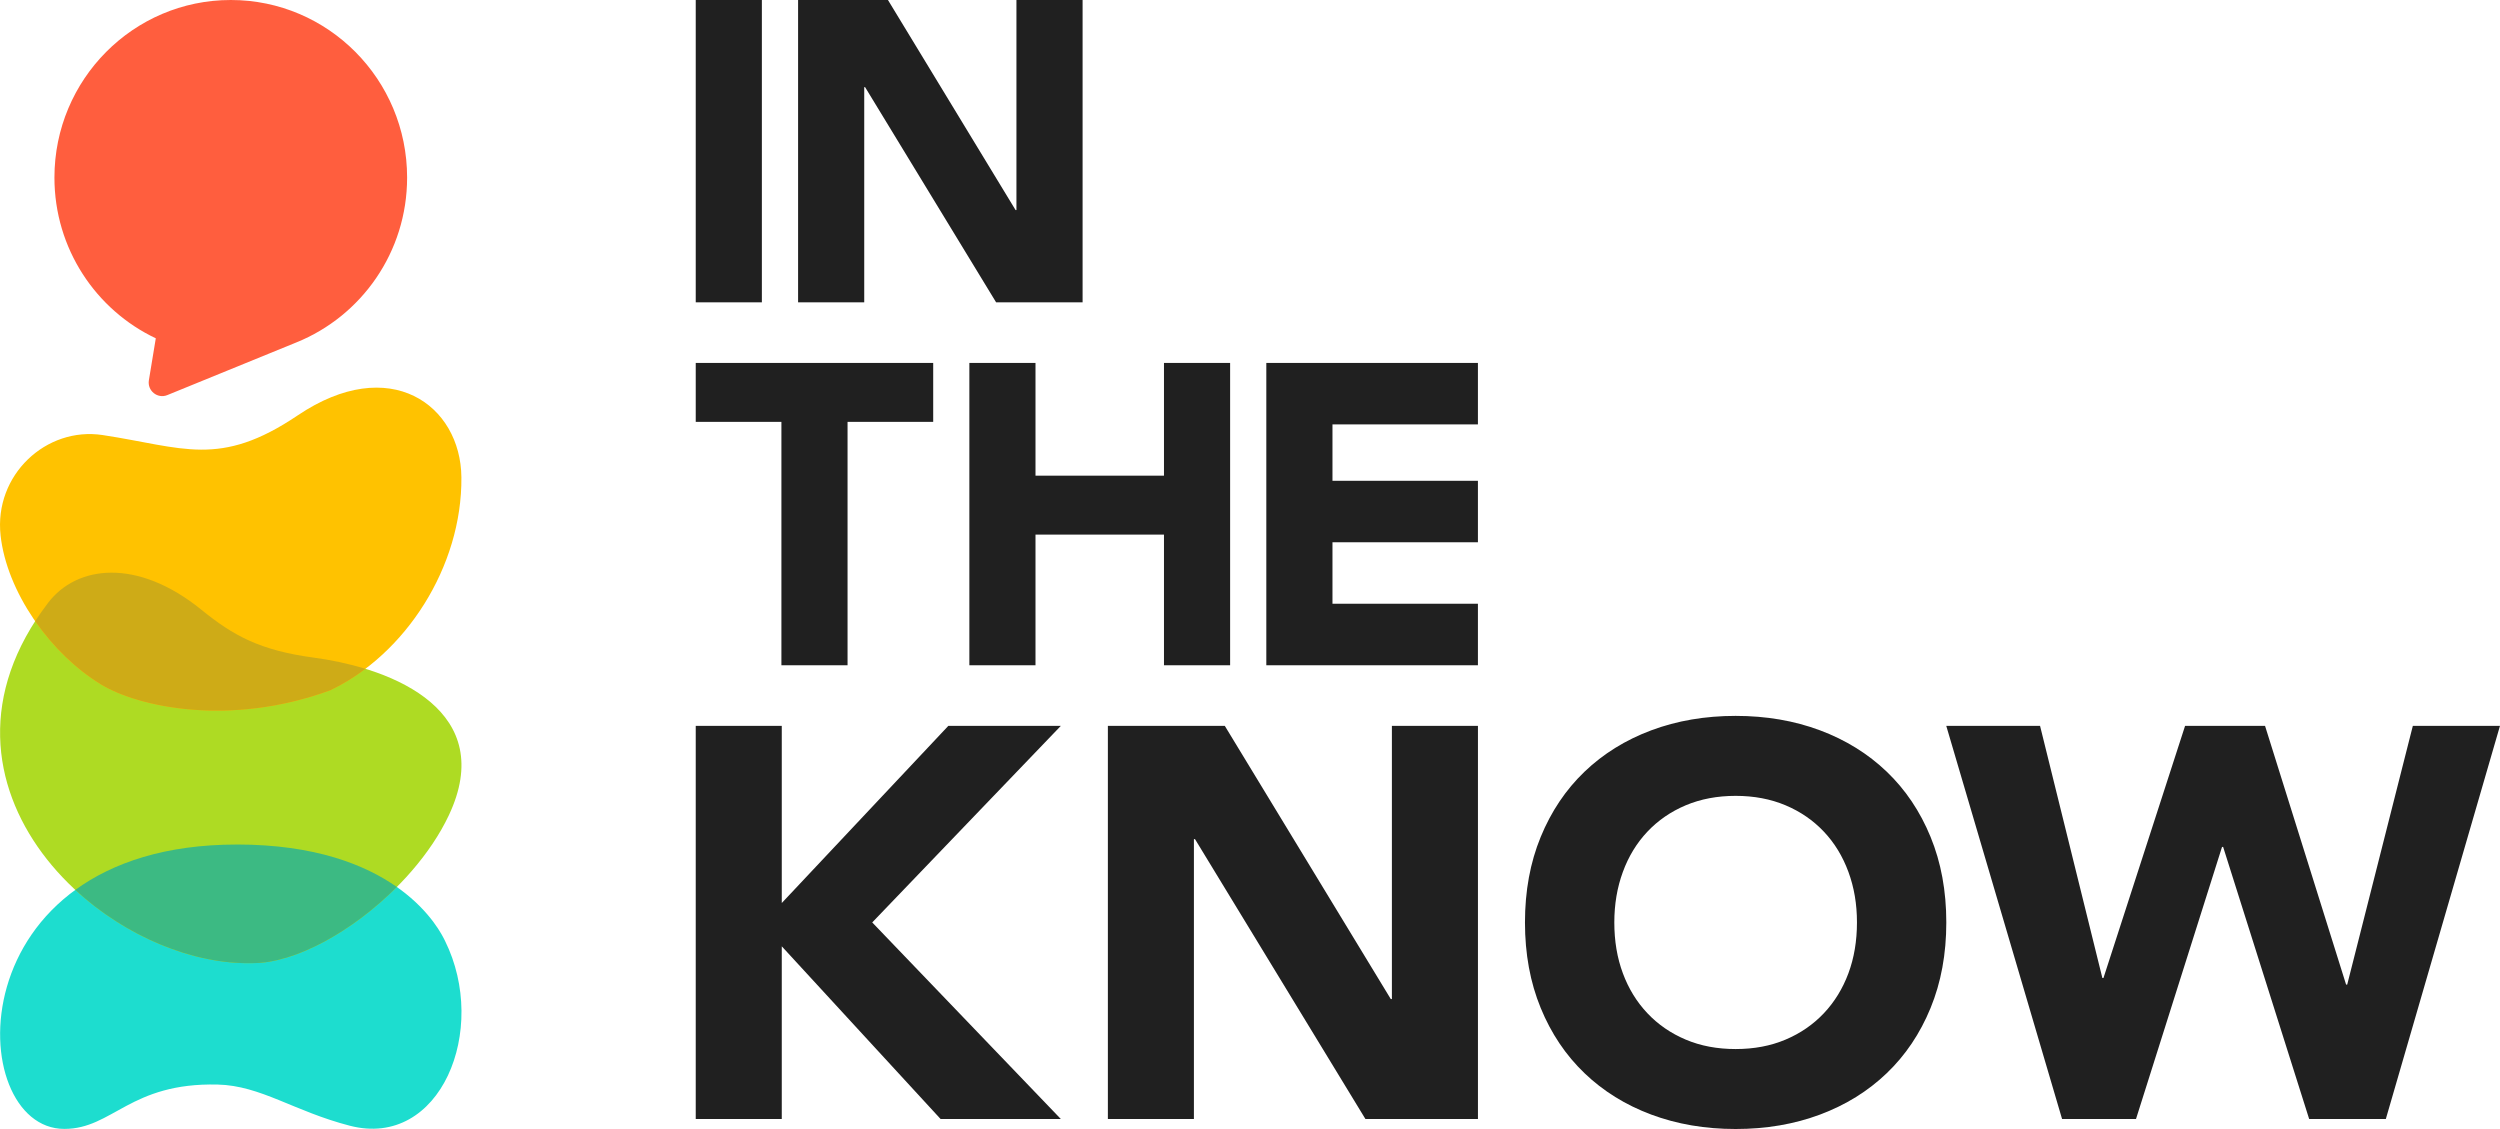 <svg width="186" height="84" viewBox="0 0 186 84" fill="none" xmlns="http://www.w3.org/2000/svg">
<g clip-path="url(#clip0_762_1230)">
<path d="M51.763 0H56.683V22.492H51.763V0ZM59.375 0H66.064L75.56 15.63H75.623V0H80.545V22.492H74.11L64.362 6.482H64.299V22.492H59.378V0H59.375ZM58.135 31.387H51.763V27.002H69.43V31.387H63.058V49.494H58.137V31.387H58.135ZM72.12 27.002H77.041V35.388H86.6V27.002H91.521V49.494H86.6V39.773H77.041V49.494H72.12V27.002ZM94.214 27.002H109.957V31.577H99.136V35.77H109.957V40.344H99.136V44.919H109.957V49.494H94.214V27.002ZM51.763 54.004H58.164V67.184L70.556 54.004H78.927L64.894 68.629L78.927 83.255H69.981L58.164 70.406V83.255H51.763V54.004ZM82.426 54.004H91.125L103.476 74.332H103.557V54.004H109.959V83.255H101.588L88.909 62.432H88.827V83.255H82.426V54.004ZM113.458 68.63C113.458 66.29 113.847 64.168 114.628 62.268C115.408 60.368 116.495 58.75 117.889 57.414C119.283 56.079 120.939 55.053 122.854 54.336C124.769 53.62 126.862 53.262 129.132 53.262C131.401 53.262 133.495 53.62 135.409 54.336C137.324 55.053 138.978 56.079 140.374 57.414C141.768 58.75 142.856 60.368 143.635 62.268C144.416 64.168 144.805 66.29 144.805 68.63C144.805 70.971 144.416 73.092 143.635 74.993C142.856 76.893 141.768 78.511 140.374 79.846C138.98 81.182 137.324 82.209 135.409 82.925C133.495 83.64 131.401 83.998 129.132 83.998C126.862 83.998 124.769 83.64 122.854 82.925C120.939 82.209 119.285 81.184 117.889 79.846C116.495 78.511 115.407 76.893 114.628 74.993C113.847 73.092 113.458 70.971 113.458 68.63ZM120.105 68.63C120.105 70.009 120.315 71.269 120.741 72.411C121.164 73.554 121.773 74.546 122.567 75.385C123.359 76.225 124.311 76.879 125.418 77.347C126.527 77.816 127.763 78.049 129.132 78.049C130.5 78.049 131.736 77.816 132.845 77.347C133.954 76.879 134.902 76.225 135.696 75.385C136.489 74.544 137.097 73.553 137.523 72.411C137.946 71.269 138.158 70.009 138.158 68.63C138.158 67.252 137.946 66.028 137.523 64.871C137.097 63.713 136.49 62.715 135.696 61.876C134.902 61.035 133.952 60.381 132.845 59.914C131.736 59.447 130.499 59.212 129.132 59.212C127.764 59.212 126.527 59.447 125.418 59.914C124.309 60.383 123.359 61.037 122.567 61.876C121.773 62.717 121.164 63.715 120.741 64.871C120.315 66.028 120.105 67.281 120.105 68.63ZM144.805 54.004H151.78L156.416 72.762H156.498L162.57 54.004H168.519L174.55 73.256H174.632L179.515 54.004H185.998L177.505 83.255H171.802L165.401 63.011H165.319L158.918 83.255H153.419L144.802 54.004H144.805Z" fill="#202020"/>
<path d="M17.62 62.833C-3.384 62.833 -2.712 83.991 4.785 83.991C8.388 83.991 9.663 80.536 16.195 80.691C19.402 80.766 21.869 82.68 26.03 83.755C32.768 85.5 36.39 76.621 33.108 69.998C32.779 69.332 29.694 62.833 17.622 62.833H17.62Z" fill="#1DDDCF"/>
<path d="M18.766 71.657C23.508 71.697 30.699 66.379 33.396 60.652C36.995 53.004 29.495 49.754 23.321 48.922C19.363 48.39 17.36 47.294 15.002 45.378C10.193 41.473 5.701 42.069 3.584 44.84C-6.844 58.486 7.762 71.931 18.766 71.657Z" fill="#AEDB23"/>
<path d="M24.593 51.348C30.162 48.679 34.389 42.173 34.328 35.509C34.278 30.154 29.024 26.269 22.148 30.905C16.313 34.838 13.638 33.28 7.639 32.368C3.433 31.727 -0.454 35.336 0.044 39.844C0.5 43.969 3.649 48.564 7.51 50.92C10.263 52.6 17.105 54.101 24.595 51.35L24.593 51.348Z" fill="#FFC200"/>
<path d="M30.289 13.211C30.289 5.914 24.415 0 17.17 0C9.925 0 4.05 5.914 4.05 13.211C4.05 18.498 7.136 23.059 11.591 25.17L11.077 28.291C10.948 29.072 11.72 29.693 12.448 29.395L22.058 25.473C26.882 23.521 30.289 18.767 30.289 13.211Z" fill="#FF5E3E"/>
<path d="M27.188 49.759C25.914 49.367 24.59 49.093 23.321 48.924C19.363 48.391 17.36 47.296 15.002 45.38C10.193 41.474 5.701 42.07 3.584 44.842C3.234 45.301 2.913 45.758 2.618 46.215C3.931 48.104 5.636 49.776 7.51 50.92C10.263 52.6 17.105 54.101 24.595 51.35C25.499 50.917 26.368 50.381 27.189 49.761L27.188 49.759Z" fill="#CEAB17"/>
<path d="M17.62 62.833C12.309 62.833 8.384 64.186 5.604 66.208C9.333 69.656 14.34 71.765 18.766 71.656C21.949 71.681 26.234 69.295 29.524 65.99C27.184 64.348 23.451 62.831 17.619 62.831L17.62 62.833Z" fill="#3CBA83"/>
</g>
<defs>
<clipPath id="clip0_762_1230">
<rect width="186" height="84" fill="white"/>
</clipPath>
</defs>
</svg>
